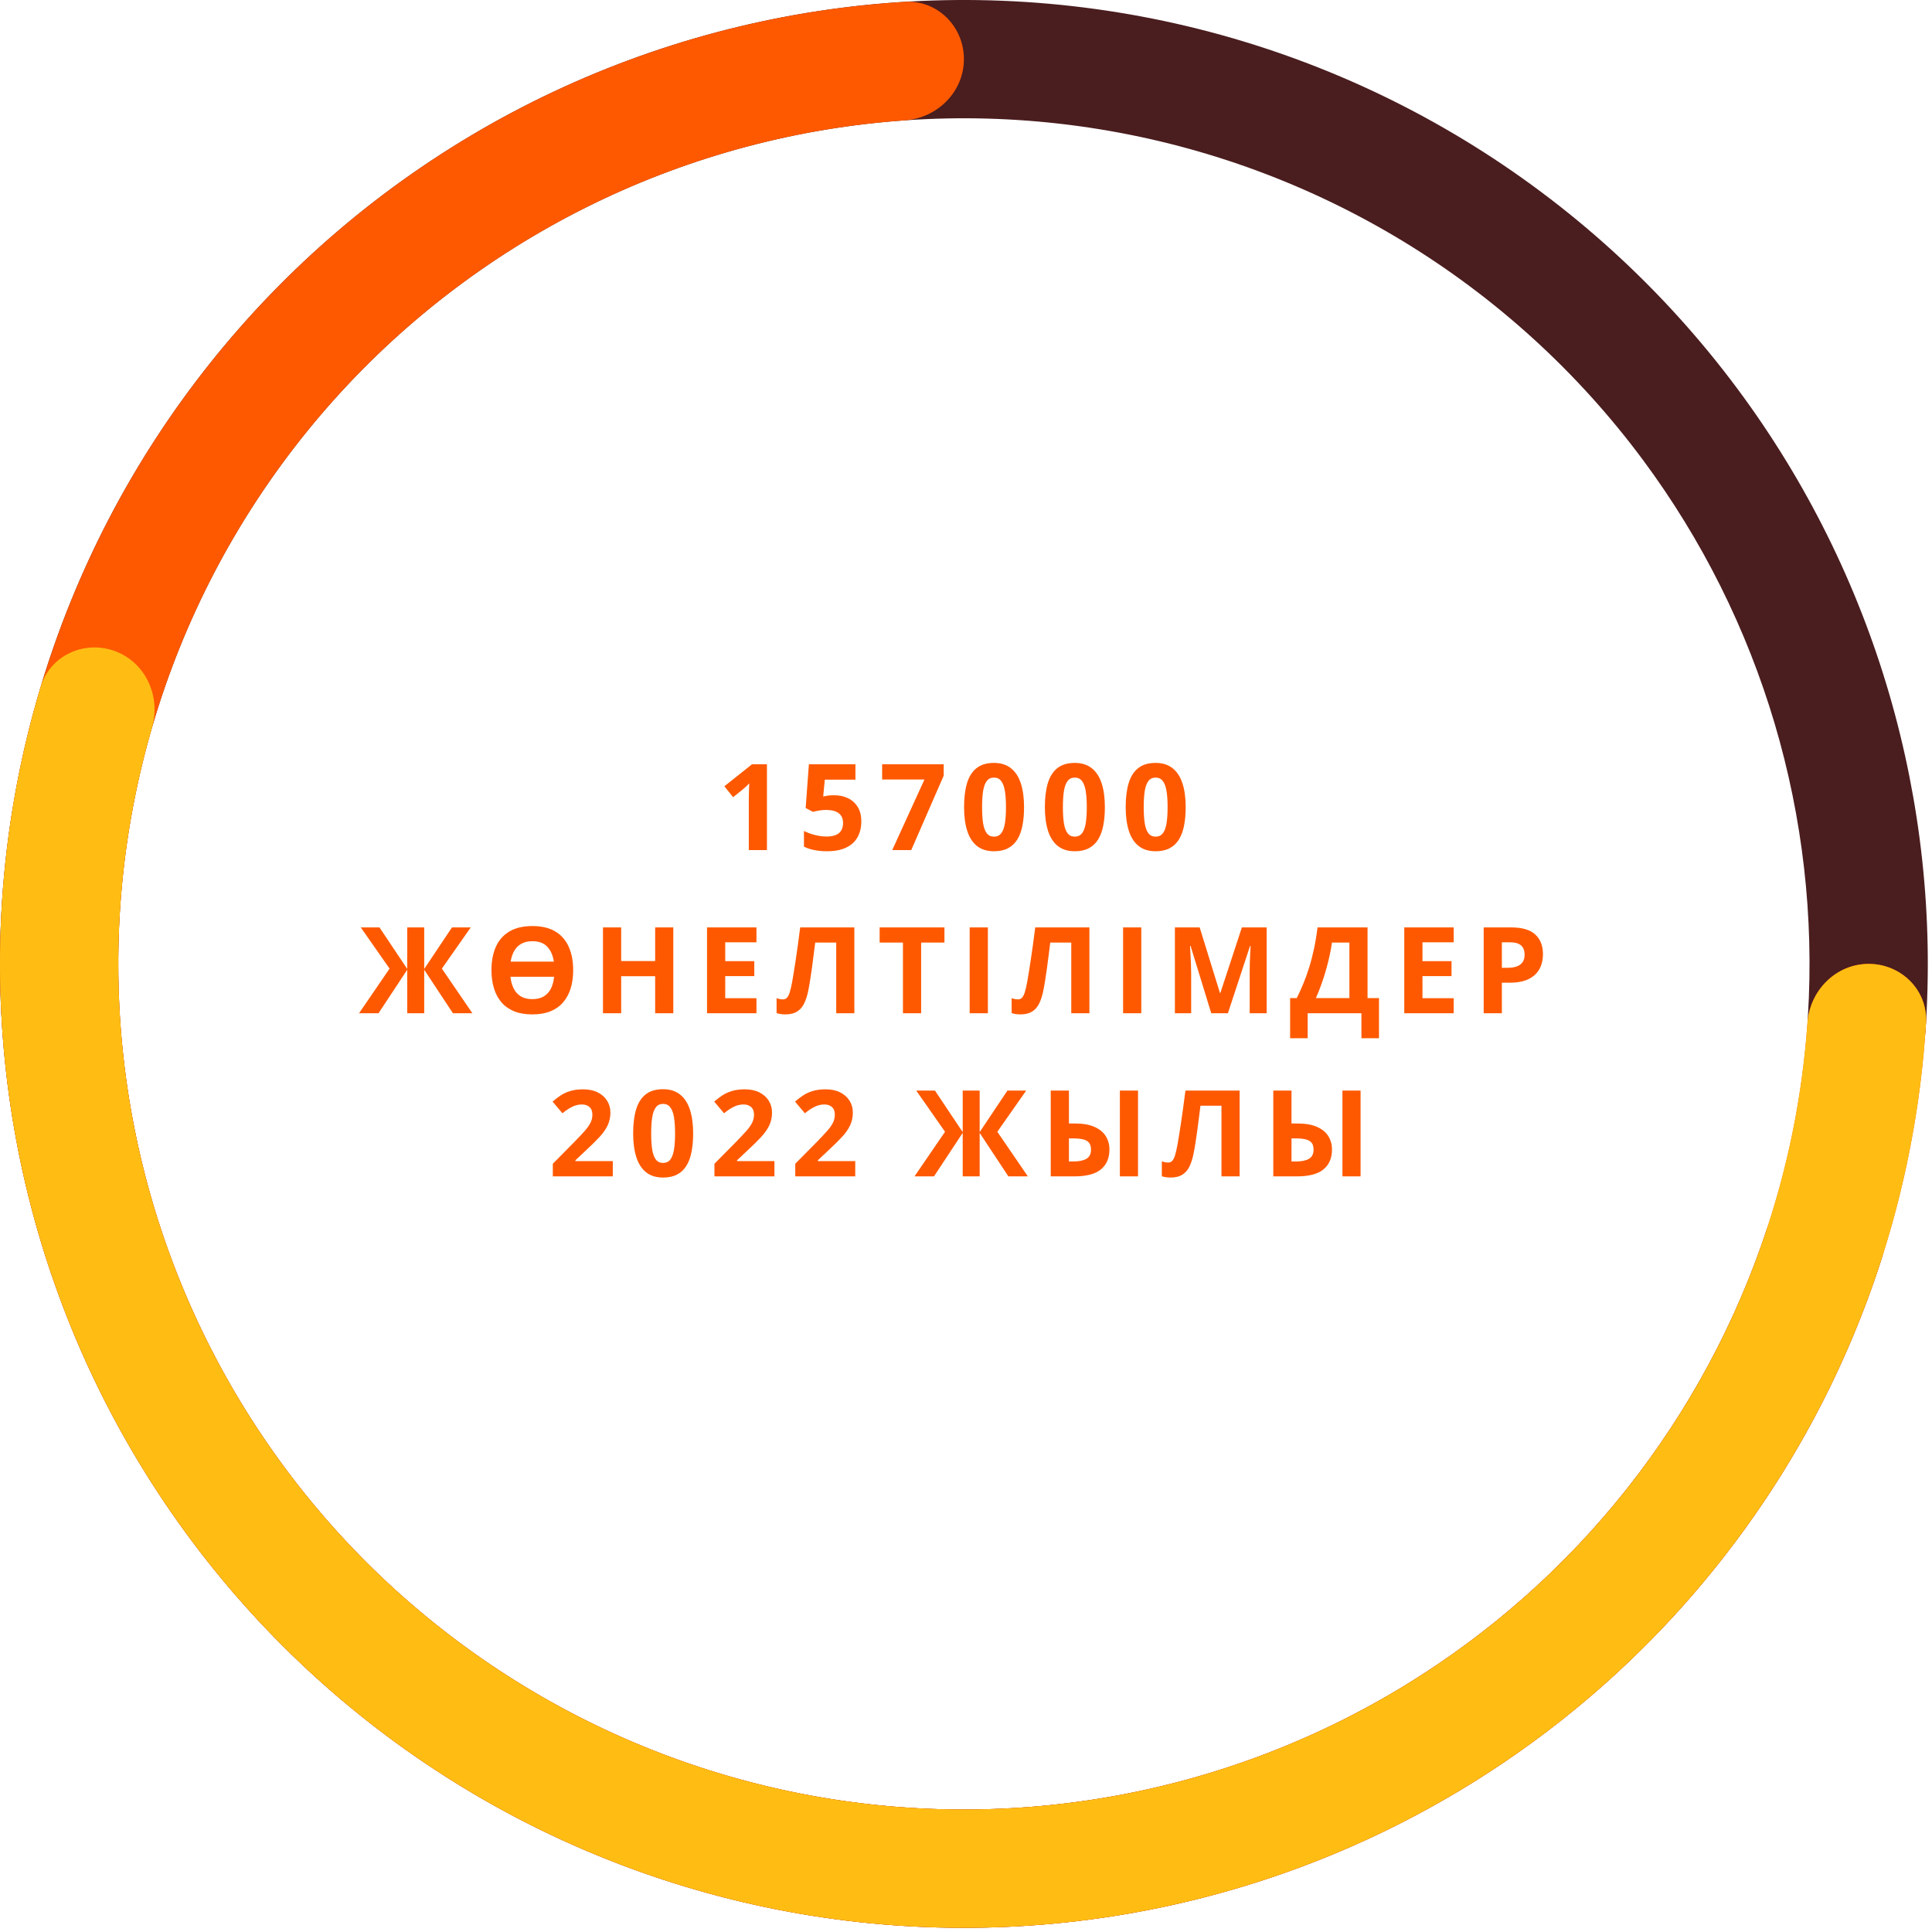<svg width="450" height="450" viewBox="0 0 450 450" fill="none" xmlns="http://www.w3.org/2000/svg">
<path d="M178.633 198H174.409V186.434C174.409 186.115 174.413 185.723 174.422 185.258C174.431 184.784 174.445 184.301 174.463 183.809C174.482 183.307 174.5 182.856 174.518 182.455C174.418 182.574 174.213 182.779 173.903 183.07C173.602 183.353 173.319 183.608 173.055 183.836L170.758 185.682L168.721 183.139L175.161 178.012H178.633V198ZM194.285 185.23C195.506 185.23 196.591 185.463 197.539 185.928C198.496 186.393 199.248 187.076 199.795 187.979C200.341 188.881 200.615 189.993 200.615 191.314C200.615 192.755 200.314 193.999 199.712 195.047C199.12 196.086 198.231 196.883 197.046 197.439C195.871 197.995 194.403 198.273 192.644 198.273C191.596 198.273 190.607 198.182 189.677 198C188.757 197.827 187.95 197.558 187.257 197.193V193.543C187.95 193.908 188.78 194.217 189.746 194.473C190.721 194.719 191.637 194.842 192.494 194.842C193.332 194.842 194.039 194.732 194.613 194.514C195.187 194.286 195.62 193.939 195.912 193.475C196.212 193.001 196.363 192.399 196.363 191.67C196.363 190.695 196.035 189.947 195.379 189.428C194.722 188.908 193.715 188.648 192.357 188.648C191.837 188.648 191.295 188.699 190.73 188.799C190.174 188.899 189.709 188.999 189.336 189.1L187.654 188.197L188.406 178.012H199.248V181.594H192.111L191.742 185.518C192.052 185.454 192.389 185.39 192.754 185.326C193.118 185.262 193.629 185.23 194.285 185.23ZM207.817 198L215.323 181.566H205.466V178.012H219.807V180.664L212.247 198H207.817ZM238.521 188.006C238.521 189.619 238.394 191.059 238.139 192.326C237.893 193.593 237.492 194.669 236.936 195.553C236.389 196.437 235.669 197.111 234.775 197.576C233.882 198.041 232.798 198.273 231.521 198.273C229.917 198.273 228.6 197.868 227.57 197.057C226.54 196.236 225.779 195.061 225.287 193.529C224.795 191.989 224.549 190.148 224.549 188.006C224.549 185.846 224.772 184 225.219 182.469C225.674 180.928 226.413 179.748 227.434 178.928C228.454 178.107 229.817 177.697 231.521 177.697C233.117 177.697 234.429 178.107 235.459 178.928C236.498 179.739 237.268 180.915 237.77 182.455C238.271 183.986 238.521 185.837 238.521 188.006ZM228.746 188.006C228.746 189.528 228.828 190.799 228.992 191.82C229.165 192.832 229.452 193.593 229.854 194.104C230.255 194.614 230.811 194.869 231.521 194.869C232.223 194.869 232.775 194.618 233.176 194.117C233.586 193.607 233.878 192.846 234.051 191.834C234.224 190.813 234.311 189.537 234.311 188.006C234.311 186.484 234.224 185.212 234.051 184.191C233.878 183.171 233.586 182.405 233.176 181.895C232.775 181.375 232.223 181.115 231.521 181.115C230.811 181.115 230.255 181.375 229.854 181.895C229.452 182.405 229.165 183.171 228.992 184.191C228.828 185.212 228.746 186.484 228.746 188.006ZM257.345 188.006C257.345 189.619 257.217 191.059 256.962 192.326C256.716 193.593 256.315 194.669 255.759 195.553C255.212 196.437 254.492 197.111 253.599 197.576C252.706 198.041 251.621 198.273 250.345 198.273C248.741 198.273 247.424 197.868 246.394 197.057C245.364 196.236 244.603 195.061 244.111 193.529C243.618 191.989 243.372 190.148 243.372 188.006C243.372 185.846 243.596 184 244.042 182.469C244.498 180.928 245.236 179.748 246.257 178.928C247.278 178.107 248.64 177.697 250.345 177.697C251.94 177.697 253.252 178.107 254.282 178.928C255.321 179.739 256.092 180.915 256.593 182.455C257.094 183.986 257.345 185.837 257.345 188.006ZM247.57 188.006C247.57 189.528 247.652 190.799 247.816 191.82C247.989 192.832 248.276 193.593 248.677 194.104C249.078 194.614 249.634 194.869 250.345 194.869C251.047 194.869 251.598 194.618 251.999 194.117C252.409 193.607 252.701 192.846 252.874 191.834C253.047 190.813 253.134 189.537 253.134 188.006C253.134 186.484 253.047 185.212 252.874 184.191C252.701 183.171 252.409 182.405 251.999 181.895C251.598 181.375 251.047 181.115 250.345 181.115C249.634 181.115 249.078 181.375 248.677 181.895C248.276 182.405 247.989 183.171 247.816 184.191C247.652 185.212 247.57 186.484 247.57 188.006ZM276.168 188.006C276.168 189.619 276.041 191.059 275.786 192.326C275.539 193.593 275.138 194.669 274.582 195.553C274.036 196.437 273.316 197.111 272.422 197.576C271.529 198.041 270.444 198.273 269.168 198.273C267.564 198.273 266.247 197.868 265.217 197.057C264.187 196.236 263.426 195.061 262.934 193.529C262.442 191.989 262.196 190.148 262.196 188.006C262.196 185.846 262.419 184 262.866 182.469C263.321 180.928 264.06 179.748 265.08 178.928C266.101 178.107 267.464 177.697 269.168 177.697C270.763 177.697 272.076 178.107 273.106 178.928C274.145 179.739 274.915 180.915 275.416 182.455C275.918 183.986 276.168 185.837 276.168 188.006ZM266.393 188.006C266.393 189.528 266.475 190.799 266.639 191.82C266.812 192.832 267.099 193.593 267.5 194.104C267.901 194.614 268.457 194.869 269.168 194.869C269.87 194.869 270.422 194.618 270.823 194.117C271.233 193.607 271.524 192.846 271.698 191.834C271.871 190.813 271.957 189.537 271.957 188.006C271.957 186.484 271.871 185.212 271.698 184.191C271.524 183.171 271.233 182.405 270.823 181.895C270.422 181.375 269.87 181.115 269.168 181.115C268.457 181.115 267.901 181.375 267.5 181.895C267.099 182.405 266.812 183.171 266.639 184.191C266.475 185.212 266.393 186.484 266.393 188.006ZM90.74 225.609L84.027 216.012H88.388L94.855 225.691V216.012H98.806V225.691L105.273 216.012H109.648L102.921 225.609L110.03 236H105.491L98.806 225.869V236H94.855V225.869L88.169 236H83.63L90.74 225.609ZM133.502 225.979C133.502 227.519 133.311 228.923 132.928 230.189C132.545 231.447 131.962 232.532 131.178 233.443C130.403 234.355 129.419 235.057 128.225 235.549C127.031 236.032 125.618 236.273 123.987 236.273C122.355 236.273 120.942 236.032 119.748 235.549C118.554 235.057 117.566 234.355 116.782 233.443C116.007 232.532 115.428 231.443 115.045 230.176C114.663 228.909 114.471 227.501 114.471 225.951C114.471 223.882 114.808 222.082 115.483 220.551C116.166 219.01 117.215 217.816 118.627 216.969C120.04 216.121 121.836 215.697 124.014 215.697C126.183 215.697 127.965 216.121 129.36 216.969C130.763 217.816 131.802 219.01 132.477 220.551C133.161 222.091 133.502 223.9 133.502 225.979ZM123.987 232.719C125.035 232.719 125.914 232.514 126.625 232.104C127.336 231.684 127.892 231.087 128.293 230.312C128.694 229.538 128.95 228.604 129.059 227.51H118.887C119.015 228.604 119.279 229.538 119.68 230.312C120.09 231.087 120.651 231.684 121.362 232.104C122.082 232.514 122.957 232.719 123.987 232.719ZM124.014 219.225C123.021 219.225 122.173 219.416 121.471 219.799C120.778 220.173 120.222 220.715 119.803 221.426C119.393 222.128 119.106 222.98 118.942 223.982H129.004C128.776 222.488 128.257 221.321 127.446 220.482C126.644 219.644 125.5 219.225 124.014 219.225ZM156.824 236H152.599V227.373H144.683V236H140.445V216.012H144.683V223.846H152.599V216.012H156.824V236ZM176.194 236H164.682V216.012H176.194V219.484H168.921V223.873H175.688V227.346H168.921V232.5H176.194V236ZM198.996 236H194.771V219.539H189.877C189.768 220.396 189.649 221.33 189.521 222.342C189.394 223.354 189.262 224.374 189.125 225.404C188.988 226.434 188.842 227.414 188.688 228.344C188.542 229.273 188.396 230.089 188.25 230.791C188.013 231.958 187.689 232.951 187.279 233.771C186.878 234.583 186.327 235.202 185.625 235.631C184.932 236.059 184.025 236.273 182.904 236.273C182.531 236.273 182.171 236.246 181.824 236.191C181.487 236.137 181.173 236.064 180.881 235.973V232.5C181.118 232.582 181.355 232.65 181.592 232.705C181.829 232.751 182.089 232.773 182.371 232.773C182.736 232.773 183.036 232.655 183.273 232.418C183.52 232.172 183.738 231.757 183.93 231.174C184.121 230.581 184.312 229.766 184.504 228.727C184.586 228.271 184.695 227.628 184.832 226.799C184.969 225.96 185.124 224.98 185.297 223.859C185.47 222.729 185.648 221.499 185.83 220.168C186.021 218.837 186.204 217.452 186.377 216.012H198.996V236ZM214.552 236H210.314V219.539H204.886V216.012H219.98V219.539H214.552V236ZM225.856 236V216.012H230.094V236H225.856ZM253.744 236H249.519V219.539H244.625C244.515 220.396 244.397 221.33 244.269 222.342C244.142 223.354 244.009 224.374 243.873 225.404C243.736 226.434 243.59 227.414 243.435 228.344C243.289 229.273 243.143 230.089 242.998 230.791C242.761 231.958 242.437 232.951 242.027 233.771C241.626 234.583 241.074 235.202 240.373 235.631C239.68 236.059 238.773 236.273 237.652 236.273C237.278 236.273 236.918 236.246 236.572 236.191C236.235 236.137 235.92 236.064 235.629 235.973V232.5C235.866 232.582 236.102 232.65 236.339 232.705C236.576 232.751 236.836 232.773 237.119 232.773C237.483 232.773 237.784 232.655 238.021 232.418C238.267 232.172 238.486 231.757 238.677 231.174C238.869 230.581 239.06 229.766 239.252 228.727C239.334 228.271 239.443 227.628 239.58 226.799C239.716 225.96 239.871 224.98 240.045 223.859C240.218 222.729 240.395 221.499 240.578 220.168C240.769 218.837 240.951 217.452 241.125 216.012H253.744V236ZM261.589 236V216.012H265.827V236H261.589ZM282.121 236L277.309 220.318H277.186C277.204 220.692 277.231 221.257 277.268 222.014C277.313 222.761 277.354 223.559 277.391 224.406C277.427 225.254 277.445 226.02 277.445 226.703V236H273.658V216.012H279.428L284.158 231.297H284.24L289.258 216.012H295.027V236H291.076V226.539C291.076 225.91 291.085 225.186 291.104 224.365C291.131 223.545 291.163 222.766 291.199 222.027C291.236 221.28 291.263 220.719 291.281 220.346H291.158L286.004 236H282.121ZM318.527 216.012V232.473H321.193V241.824H317.105V236H304.581V241.824H300.493V232.473H302.038C302.558 231.434 303.059 230.335 303.542 229.178C304.025 228.02 304.476 226.776 304.896 225.445C305.315 224.115 305.693 222.67 306.03 221.111C306.368 219.553 306.65 217.853 306.878 216.012H318.527ZM314.302 219.539H310.241C310.105 220.505 309.918 221.535 309.681 222.629C309.444 223.723 309.161 224.839 308.833 225.979C308.514 227.109 308.154 228.225 307.753 229.328C307.361 230.431 306.942 231.479 306.495 232.473H314.302V219.539ZM338.594 236H327.082V216.012H338.594V219.484H331.321V223.873H338.088V227.346H331.321V232.5H338.594V236ZM351.963 216.012C354.542 216.012 356.424 216.568 357.609 217.68C358.794 218.783 359.386 220.305 359.386 222.246C359.386 223.121 359.254 223.96 358.99 224.762C358.726 225.555 358.293 226.261 357.691 226.881C357.099 227.501 356.306 227.993 355.312 228.357C354.319 228.713 353.093 228.891 351.634 228.891H349.816V236H345.578V216.012H351.963ZM351.744 219.484H349.816V225.418H351.211C352.004 225.418 352.692 225.313 353.275 225.104C353.858 224.894 354.31 224.566 354.629 224.119C354.948 223.673 355.107 223.098 355.107 222.396C355.107 221.412 354.834 220.683 354.287 220.209C353.74 219.726 352.892 219.484 351.744 219.484ZM142.734 274H128.761V271.061L133.779 265.988C134.79 264.949 135.601 264.083 136.212 263.391C136.832 262.689 137.279 262.051 137.552 261.477C137.835 260.902 137.976 260.287 137.976 259.631C137.976 258.838 137.752 258.245 137.306 257.854C136.868 257.452 136.28 257.252 135.542 257.252C134.767 257.252 134.015 257.43 133.286 257.785C132.557 258.141 131.796 258.646 131.003 259.303L128.706 256.582C129.28 256.09 129.887 255.625 130.525 255.188C131.172 254.75 131.919 254.399 132.767 254.135C133.624 253.861 134.649 253.725 135.843 253.725C137.155 253.725 138.281 253.962 139.22 254.436C140.168 254.91 140.897 255.557 141.407 256.377C141.918 257.188 142.173 258.109 142.173 259.139C142.173 260.242 141.954 261.249 141.517 262.16C141.079 263.072 140.441 263.974 139.603 264.867C138.773 265.76 137.771 266.749 136.595 267.834L134.025 270.254V270.445H142.734V274ZM161.448 264.006C161.448 265.619 161.32 267.059 161.065 268.326C160.819 269.593 160.418 270.669 159.862 271.553C159.315 272.437 158.595 273.111 157.702 273.576C156.808 274.041 155.724 274.273 154.448 274.273C152.843 274.273 151.526 273.868 150.496 273.057C149.467 272.236 148.705 271.061 148.213 269.529C147.721 267.989 147.475 266.148 147.475 264.006C147.475 261.846 147.698 260 148.145 258.469C148.601 256.928 149.339 255.748 150.36 254.928C151.381 254.107 152.743 253.697 154.448 253.697C156.043 253.697 157.355 254.107 158.385 254.928C159.424 255.739 160.194 256.915 160.696 258.455C161.197 259.986 161.448 261.837 161.448 264.006ZM151.672 264.006C151.672 265.528 151.754 266.799 151.918 267.82C152.092 268.832 152.379 269.593 152.78 270.104C153.181 270.614 153.737 270.869 154.448 270.869C155.149 270.869 155.701 270.618 156.102 270.117C156.512 269.607 156.804 268.846 156.977 267.834C157.15 266.813 157.237 265.537 157.237 264.006C157.237 262.484 157.15 261.212 156.977 260.191C156.804 259.171 156.512 258.405 156.102 257.895C155.701 257.375 155.149 257.115 154.448 257.115C153.737 257.115 153.181 257.375 152.78 257.895C152.379 258.405 152.092 259.171 151.918 260.191C151.754 261.212 151.672 262.484 151.672 264.006ZM180.38 274H166.408V271.061L171.425 265.988C172.437 264.949 173.248 264.083 173.859 263.391C174.479 262.689 174.925 262.051 175.199 261.477C175.481 260.902 175.623 260.287 175.623 259.631C175.623 258.838 175.399 258.245 174.953 257.854C174.515 257.452 173.927 257.252 173.189 257.252C172.414 257.252 171.662 257.43 170.933 257.785C170.204 258.141 169.443 258.646 168.65 259.303L166.353 256.582C166.927 256.09 167.533 255.625 168.171 255.188C168.819 254.75 169.566 254.399 170.414 254.135C171.27 253.861 172.296 253.725 173.49 253.725C174.802 253.725 175.928 253.962 176.867 254.436C177.815 254.91 178.544 255.557 179.054 256.377C179.565 257.188 179.82 258.109 179.82 259.139C179.82 260.242 179.601 261.249 179.164 262.16C178.726 263.072 178.088 263.974 177.25 264.867C176.42 265.76 175.418 266.749 174.242 267.834L171.671 270.254V270.445H180.38V274ZM199.204 274H185.231V271.061L190.249 265.988C191.261 264.949 192.072 264.083 192.682 263.391C193.302 262.689 193.749 262.051 194.022 261.477C194.305 260.902 194.446 260.287 194.446 259.631C194.446 258.838 194.223 258.245 193.776 257.854C193.339 257.452 192.751 257.252 192.013 257.252C191.238 257.252 190.486 257.43 189.757 257.785C189.027 258.141 188.266 258.646 187.473 259.303L185.177 256.582C185.751 256.09 186.357 255.625 186.995 255.188C187.642 254.75 188.389 254.399 189.237 254.135C190.094 253.861 191.119 253.725 192.313 253.725C193.626 253.725 194.751 253.962 195.69 254.436C196.638 254.91 197.367 255.557 197.878 256.377C198.388 257.188 198.643 258.109 198.643 259.139C198.643 260.242 198.425 261.249 197.987 262.16C197.55 263.072 196.912 263.974 196.073 264.867C195.244 265.76 194.241 266.749 193.065 267.834L190.495 270.254V270.445H199.204V274ZM220.116 263.609L213.404 254.012H217.765L224.232 263.691V254.012H228.183V263.691L234.65 254.012H239.025L232.298 263.609L239.407 274H234.868L228.183 263.869V274H224.232V263.869L217.546 274H213.007L220.116 263.609ZM244.737 274V254.012H248.975V261.682H250.342C252.192 261.682 253.71 261.941 254.895 262.461C256.089 262.98 256.973 263.701 257.547 264.621C258.121 265.533 258.409 266.576 258.409 267.752C258.409 269.73 257.752 271.266 256.44 272.359C255.136 273.453 253.058 274 250.205 274H244.737ZM248.975 270.527H250.082C251.331 270.527 252.316 270.322 253.036 269.912C253.756 269.493 254.116 268.773 254.116 267.752C254.116 267.041 253.952 266.499 253.623 266.125C253.295 265.751 252.817 265.496 252.188 265.359C251.559 265.223 250.793 265.154 249.891 265.154H248.975V270.527ZM260.842 274V254.012H265.067V274H260.842ZM288.73 274H284.505V257.539H279.611C279.502 258.396 279.383 259.33 279.255 260.342C279.128 261.354 278.996 262.374 278.859 263.404C278.722 264.434 278.576 265.414 278.421 266.344C278.276 267.273 278.13 268.089 277.984 268.791C277.747 269.958 277.423 270.951 277.013 271.771C276.612 272.583 276.061 273.202 275.359 273.631C274.666 274.059 273.759 274.273 272.638 274.273C272.265 274.273 271.905 274.246 271.558 274.191C271.221 274.137 270.907 274.064 270.615 273.973V270.5C270.852 270.582 271.089 270.65 271.326 270.705C271.563 270.751 271.823 270.773 272.105 270.773C272.47 270.773 272.77 270.655 273.007 270.418C273.254 270.172 273.472 269.757 273.664 269.174C273.855 268.581 274.046 267.766 274.238 266.727C274.32 266.271 274.429 265.628 274.566 264.799C274.703 263.96 274.858 262.98 275.031 261.859C275.204 260.729 275.382 259.499 275.564 258.168C275.755 256.837 275.938 255.452 276.111 254.012H288.73V274ZM296.575 274V254.012H300.813V261.682H302.18C304.031 261.682 305.548 261.941 306.733 262.461C307.927 262.98 308.811 263.701 309.386 264.621C309.96 265.533 310.247 266.576 310.247 267.752C310.247 269.73 309.591 271.266 308.278 272.359C306.975 273.453 304.897 274 302.044 274H296.575ZM300.813 270.527H301.921C303.169 270.527 304.154 270.322 304.874 269.912C305.594 269.493 305.954 268.773 305.954 267.752C305.954 267.041 305.79 266.499 305.462 266.125C305.134 265.751 304.655 265.496 304.026 265.359C303.397 265.223 302.632 265.154 301.729 265.154H300.813V270.527ZM312.68 274V254.012H316.905V274H312.68Z" fill="#FE5900"/>
<path d="M433.427 252.171C440.969 253.169 447.937 247.863 448.471 240.274C452.229 186.91 436.803 133.778 404.714 90.598C369.878 43.721 318.147 12.264 260.499 2.903C202.85 -6.458 143.823 7.013 95.944 40.458C48.066 73.903 15.104 124.689 4.054 182.037C-6.995 239.386 4.738 298.783 36.764 347.623C68.789 396.463 118.586 430.901 175.585 443.629C232.585 456.356 292.301 446.372 342.06 415.794C387.894 387.627 421.957 344.029 438.296 293.089C440.619 285.845 436.121 278.33 428.748 276.454V276.454C421.375 274.579 413.924 279.057 411.539 286.281C397.009 330.28 367.363 367.907 327.635 392.321C283.982 419.147 231.594 427.906 181.589 416.74C131.584 405.575 87.898 375.362 59.803 332.516C31.707 289.669 21.414 237.561 31.108 187.25C40.801 136.938 69.718 92.385 111.721 63.044C153.725 33.703 205.509 21.885 256.083 30.097C306.657 38.31 352.04 65.906 382.601 107.031C410.414 144.457 423.958 190.407 421.1 236.654C420.631 244.247 425.885 251.172 433.427 252.171V252.171Z" fill="#4A1D1F"/>
<path d="M435.25 224.512C442.857 224.512 449.069 230.686 448.602 238.28C446.172 277.844 433.301 316.15 411.188 349.245C386.518 386.166 351.454 414.942 310.43 431.935C269.405 448.928 224.263 453.374 180.712 444.711C137.161 436.048 97.157 414.665 65.758 383.267C34.359 351.868 12.977 311.864 4.314 268.313C-4.349 224.761 0.097 179.619 17.09 138.595C34.083 97.571 62.859 62.507 99.78 37.837C132.875 15.724 171.181 2.853 210.745 0.422C218.339 -0.044 224.513 6.167 224.513 13.775V13.775C224.513 21.383 218.337 27.5 210.748 28.032C176.637 30.421 143.649 41.66 115.086 60.745C82.696 82.387 57.451 113.148 42.543 149.138C27.636 185.128 23.735 224.731 31.335 262.938C38.935 301.145 57.694 336.24 85.239 363.786C112.785 391.331 147.88 410.09 186.087 417.69C224.294 425.29 263.896 421.389 299.886 406.482C335.877 391.574 366.638 366.329 388.28 333.939C407.365 305.376 418.604 272.388 420.993 238.277C421.524 230.688 427.642 224.512 435.25 224.512V224.512Z" fill="#FE5900"/>
<path d="M435.25 224.512C442.857 224.512 449.069 230.686 448.602 238.279C446.877 266.367 439.883 293.923 427.943 319.496C414.057 349.235 393.82 375.569 368.657 396.641C343.493 417.714 314.016 433.013 282.3 441.46C250.584 449.908 217.402 451.3 185.091 445.537C152.779 439.774 122.124 426.996 95.285 408.104C68.445 389.213 46.075 364.666 29.748 336.193C13.421 307.721 3.536 276.015 0.788 243.308C-1.575 215.185 1.39 186.91 9.481 159.958C11.668 152.671 19.631 149.026 26.77 151.656V151.656C33.909 154.286 37.514 162.195 35.389 169.5C28.653 192.657 26.216 216.893 28.242 241.002C30.653 269.695 39.325 297.51 53.648 322.489C67.971 347.467 87.597 369.002 111.143 385.575C134.688 402.149 161.582 413.358 189.928 418.414C218.275 423.47 247.385 422.249 275.209 414.838C303.032 407.427 328.893 394.005 350.968 375.519C373.044 357.032 390.798 333.93 402.979 307.84C413.215 285.918 419.308 262.334 420.993 238.277C421.524 230.687 427.642 224.512 435.25 224.512V224.512Z" fill="#FFBD14"/>
</svg>
